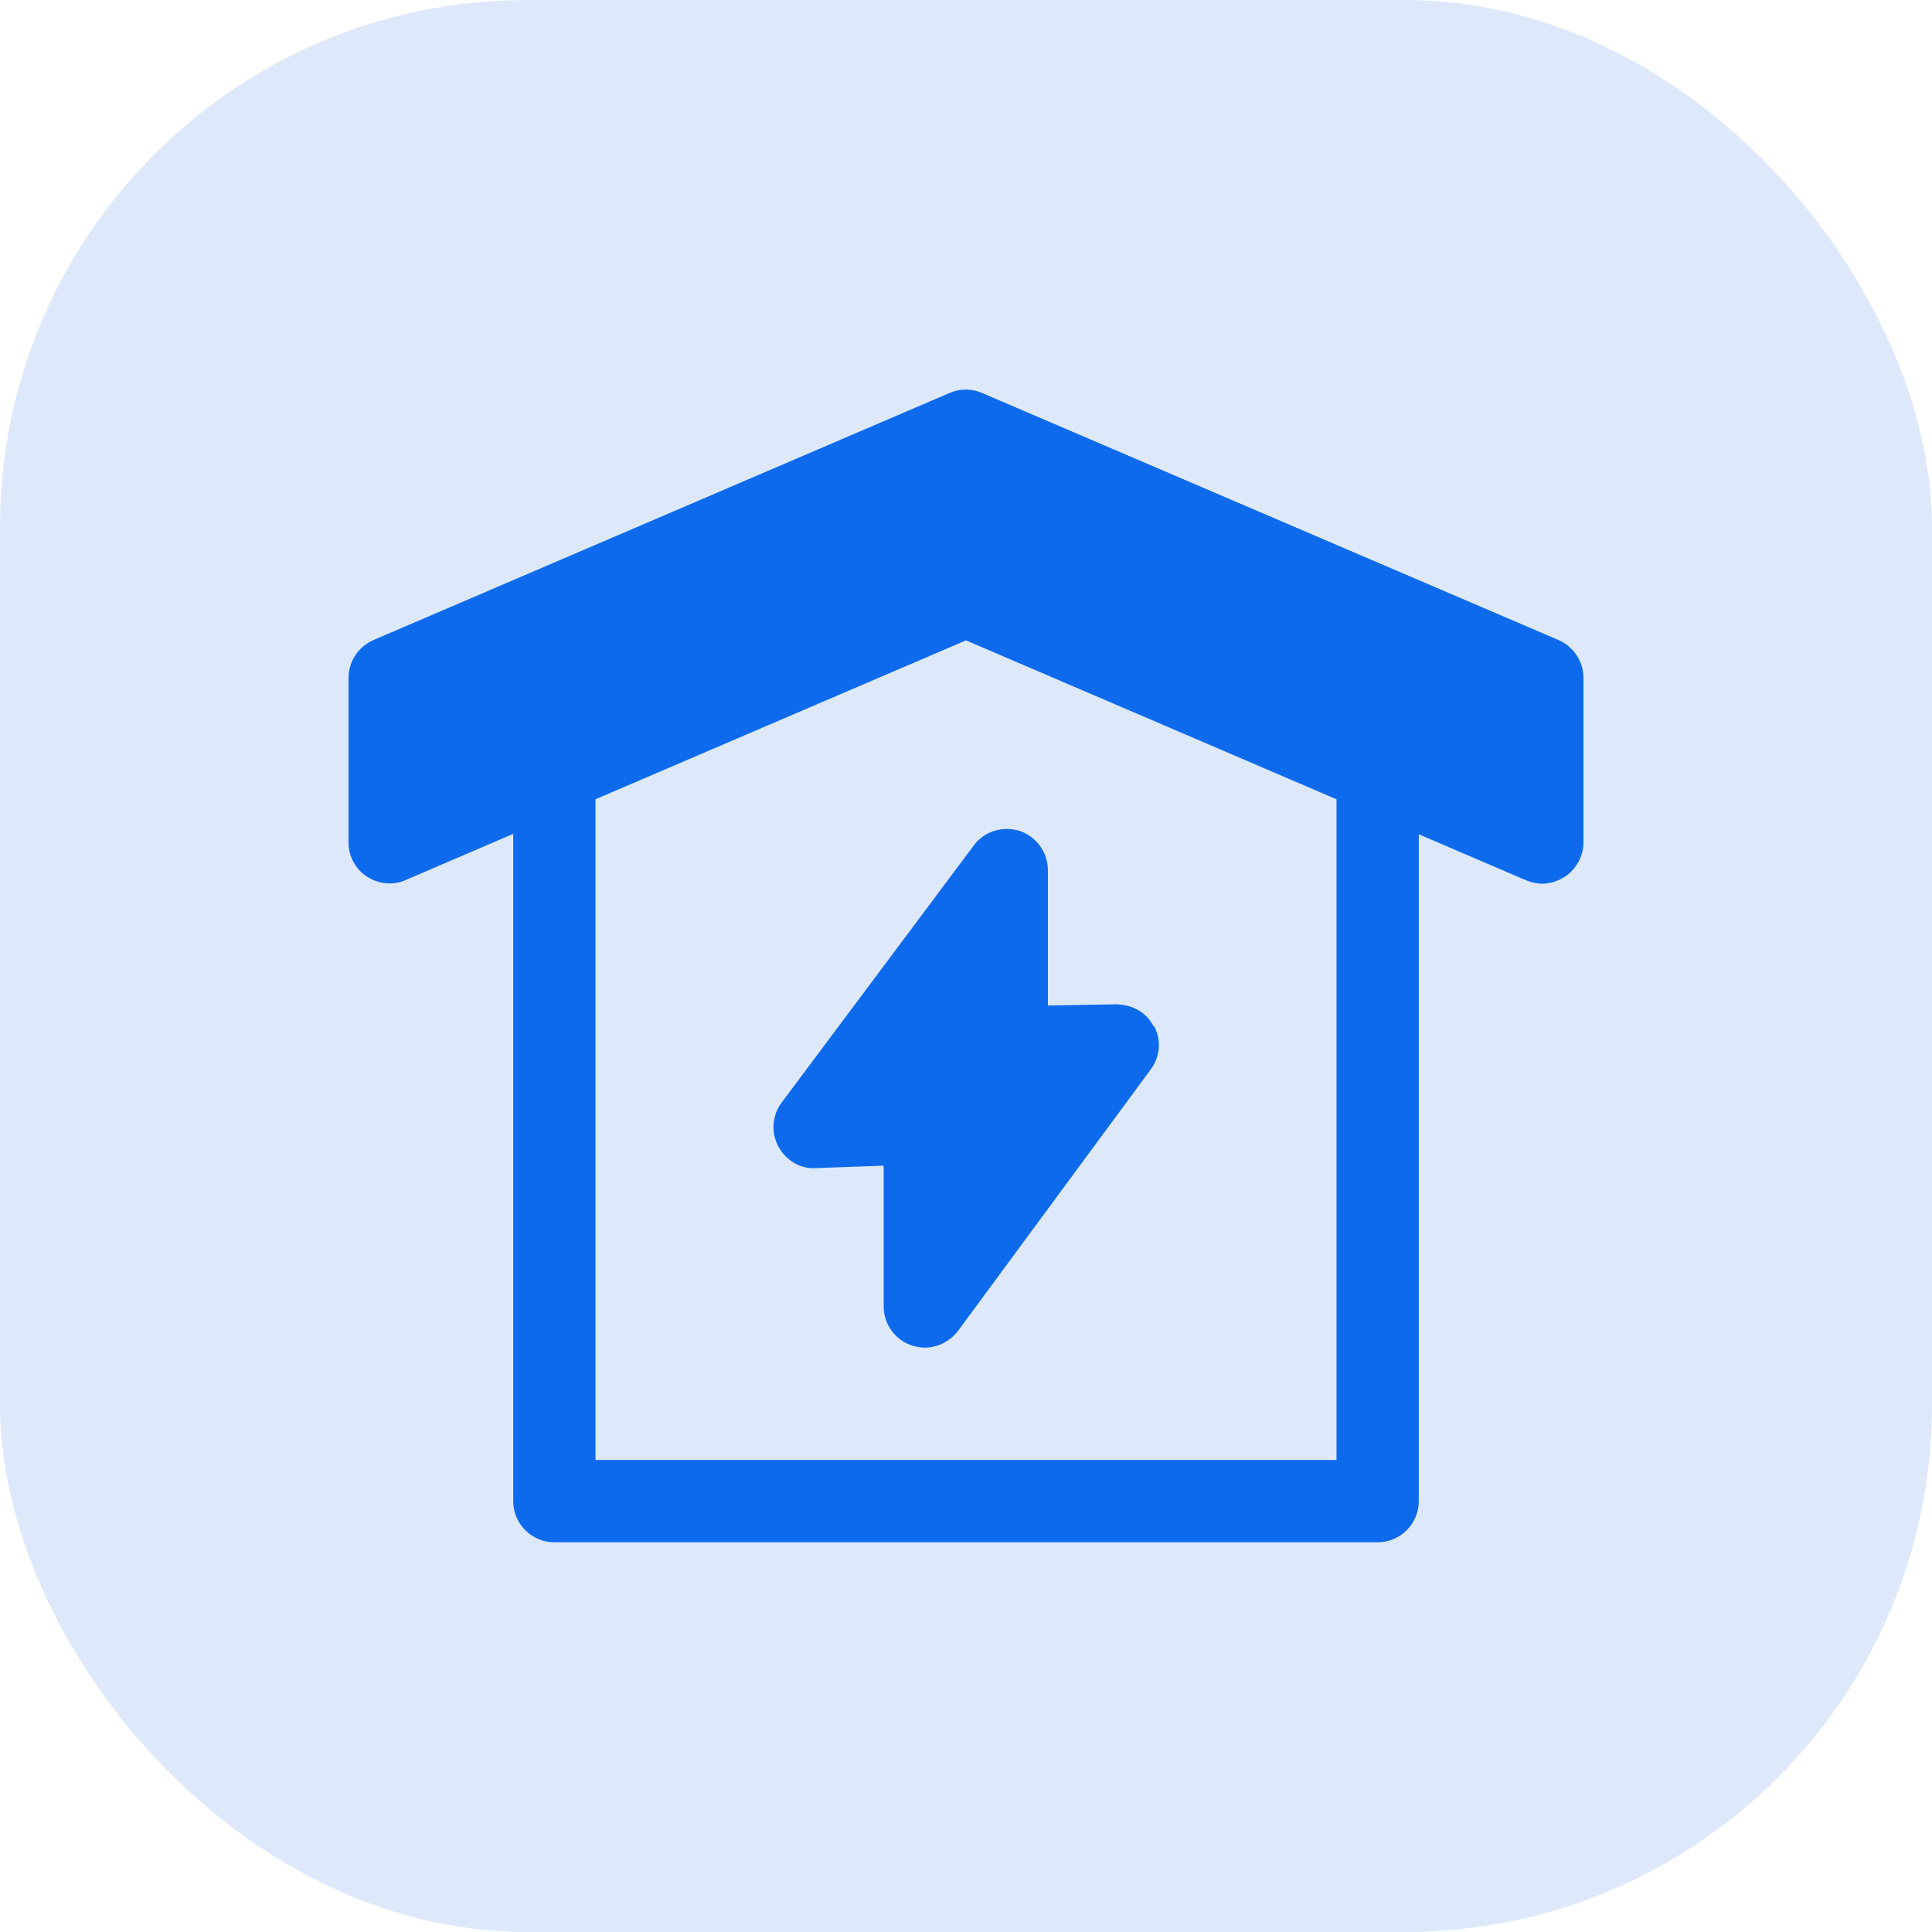 <svg width="44" height="44" viewBox="0 0 44 44" fill="none" xmlns="http://www.w3.org/2000/svg">
<rect width="44" height="44" rx="12" fill="#DDE9FA"/>
<path d="M26.274 23.378C26.115 23.059 25.796 22.881 25.421 22.872L23.865 22.9V19.816C23.865 19.413 23.603 19.056 23.228 18.925C22.843 18.803 22.421 18.925 22.178 19.253L17.799 25.113C17.584 25.403 17.556 25.788 17.724 26.106C17.893 26.425 18.231 26.631 18.587 26.603L20.125 26.547V29.753C20.125 30.156 20.387 30.522 20.771 30.644C20.865 30.672 20.968 30.691 21.062 30.691C21.353 30.691 21.634 30.55 21.821 30.306L26.209 24.353C26.424 24.062 26.453 23.688 26.284 23.369L26.274 23.378Z" fill="#0E6AED"/>
<path d="M35.491 14.575L22.366 8.95C22.131 8.847 21.859 8.847 21.625 8.95L8.509 14.575C8.162 14.725 7.938 15.062 7.938 15.437V19.187C7.938 19.506 8.097 19.797 8.359 19.965C8.622 20.134 8.95 20.172 9.241 20.041L11.688 18.991V34.187C11.688 34.703 12.109 35.125 12.625 35.125H31.375C31.891 35.125 32.312 34.703 32.312 34.187V19L34.759 20.05C34.881 20.097 35.003 20.125 35.125 20.125C35.303 20.125 35.481 20.069 35.641 19.965C35.903 19.787 36.062 19.497 36.062 19.187V15.437C36.062 15.062 35.837 14.725 35.491 14.575ZM30.438 33.25H13.562V18.203L22 14.584L30.438 18.203V33.25Z" fill="#0E6AED"/>
</svg>

